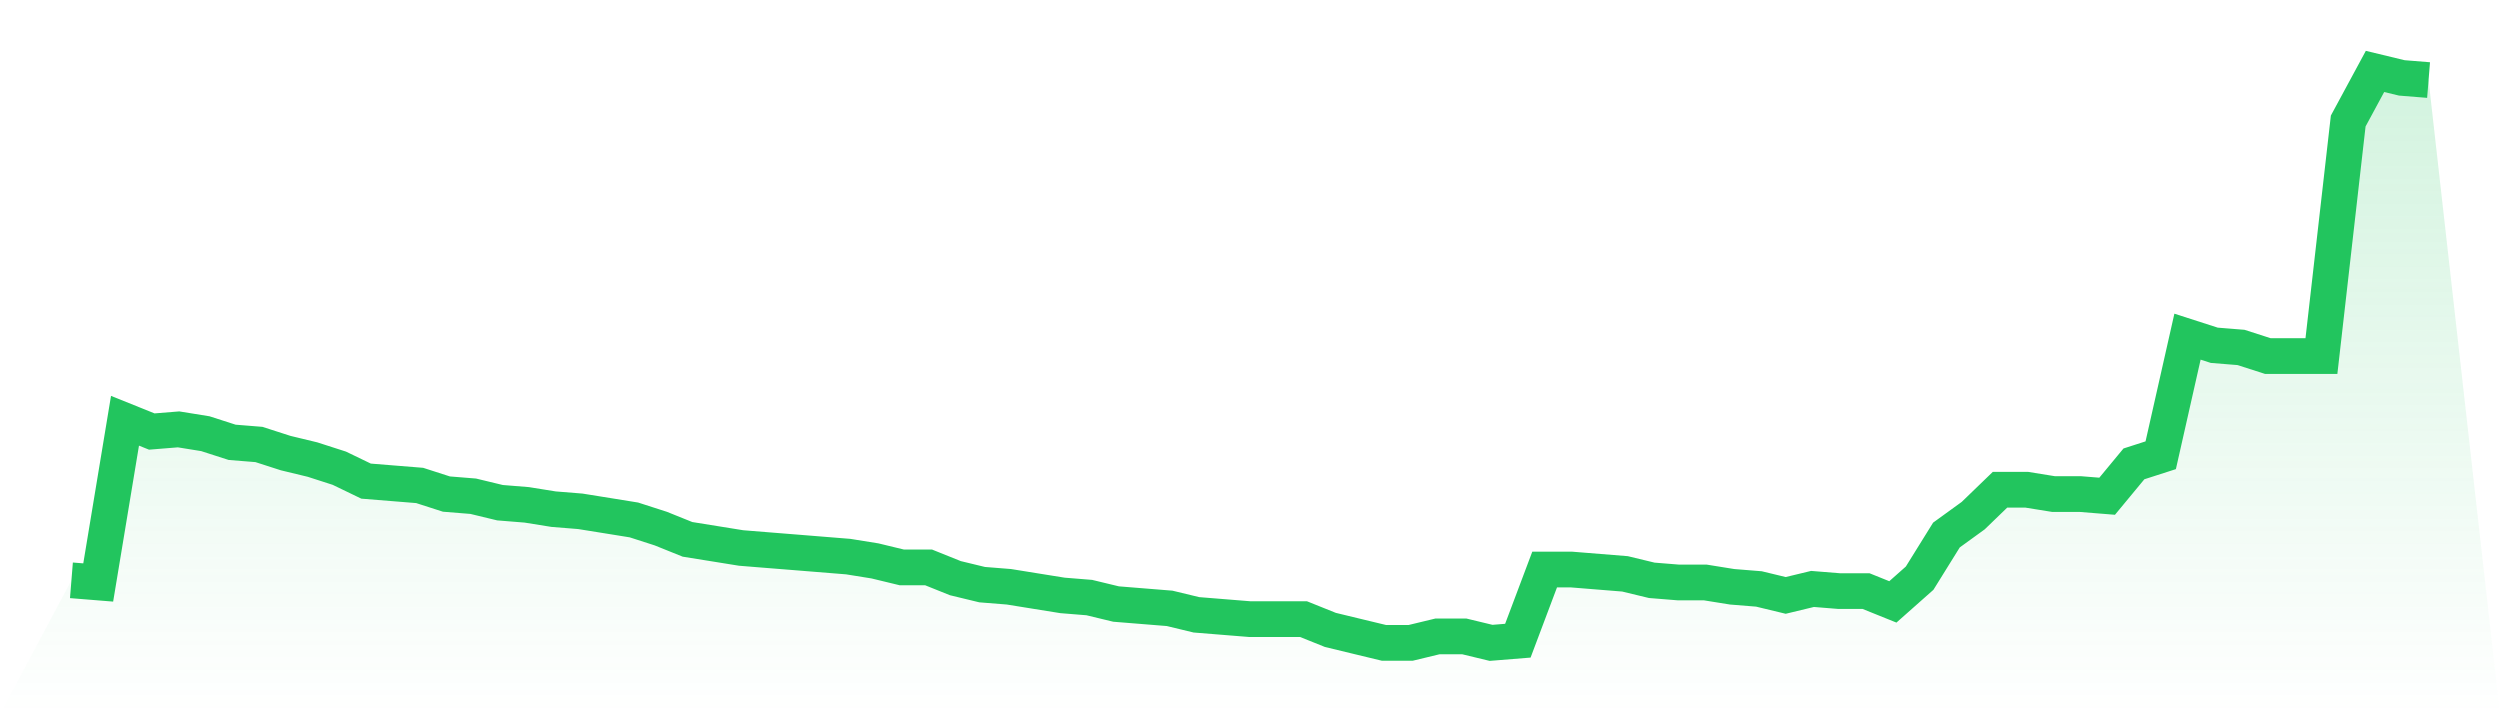<svg viewBox="0 0 140 40" xmlns="http://www.w3.org/2000/svg">
<defs>
<linearGradient id="gradient" x1="0" x2="0" y1="0" y2="1">
<stop offset="0%" stop-color="#22c55e" stop-opacity="0.2"/>
<stop offset="100%" stop-color="#22c55e" stop-opacity="0"/>
</linearGradient>
</defs>
<path d="M4,32.498 L4,32.498 L5.5,32.619 L7,23.562 L8.5,24.166 L10,24.045 L11.5,24.287 L13,24.77 L14.5,24.891 L16,25.374 L17.5,25.736 L19,26.219 L20.5,26.943 L22,27.064 L23.5,27.185 L25,27.668 L26.5,27.789 L28,28.151 L29.5,28.272 L31,28.513 L32.5,28.634 L34,28.875 L35.5,29.117 L37,29.6 L38.5,30.204 L40,30.445 L41.5,30.687 L43,30.808 L44.5,30.928 L46,31.049 L47.5,31.17 L49,31.411 L50.5,31.774 L52,31.774 L53.5,32.377 L55,32.74 L56.5,32.86 L58,33.102 L59.5,33.343 L61,33.464 L62.5,33.826 L64,33.947 L65.5,34.068 L67,34.43 L68.5,34.551 L70,34.672 L71.5,34.672 L73,34.672 L74.5,35.275 L76,35.638 L77.5,36 L79,36 L80.5,35.638 L82,35.638 L83.5,36 L85,35.879 L86.5,31.894 L88,31.894 L89.5,32.015 L91,32.136 L92.5,32.498 L94,32.619 L95.5,32.619 L97,32.86 L98.5,32.981 L100,33.343 L101.5,32.981 L103,33.102 L104.5,33.102 L106,33.706 L107.5,32.377 L109,29.962 L110.5,28.875 L112,27.426 L113.5,27.426 L115,27.668 L116.5,27.668 L118,27.789 L119.5,25.977 L121,25.494 L122.5,18.853 L124,19.336 L125.5,19.457 L127,19.94 L128.5,19.94 L130,19.94 L131.5,6.777 L133,4 L134.5,4.362 L136,4.483 L140,40 L0,40 z" fill="url(#gradient)"/>
<path d="M4,32.498 L4,32.498 L5.5,32.619 L7,23.562 L8.5,24.166 L10,24.045 L11.5,24.287 L13,24.77 L14.5,24.891 L16,25.374 L17.5,25.736 L19,26.219 L20.5,26.943 L22,27.064 L23.5,27.185 L25,27.668 L26.5,27.789 L28,28.151 L29.5,28.272 L31,28.513 L32.5,28.634 L34,28.875 L35.5,29.117 L37,29.6 L38.5,30.204 L40,30.445 L41.5,30.687 L43,30.808 L44.5,30.928 L46,31.049 L47.5,31.17 L49,31.411 L50.5,31.774 L52,31.774 L53.5,32.377 L55,32.74 L56.5,32.86 L58,33.102 L59.5,33.343 L61,33.464 L62.5,33.826 L64,33.947 L65.5,34.068 L67,34.43 L68.5,34.551 L70,34.672 L71.5,34.672 L73,34.672 L74.5,35.275 L76,35.638 L77.5,36 L79,36 L80.5,35.638 L82,35.638 L83.5,36 L85,35.879 L86.5,31.894 L88,31.894 L89.5,32.015 L91,32.136 L92.5,32.498 L94,32.619 L95.5,32.619 L97,32.86 L98.5,32.981 L100,33.343 L101.5,32.981 L103,33.102 L104.5,33.102 L106,33.706 L107.5,32.377 L109,29.962 L110.5,28.875 L112,27.426 L113.5,27.426 L115,27.668 L116.5,27.668 L118,27.789 L119.5,25.977 L121,25.494 L122.5,18.853 L124,19.336 L125.5,19.457 L127,19.94 L128.5,19.94 L130,19.94 L131.5,6.777 L133,4 L134.5,4.362 L136,4.483" fill="none" stroke="#22c55e" stroke-width="2"/>
</svg>